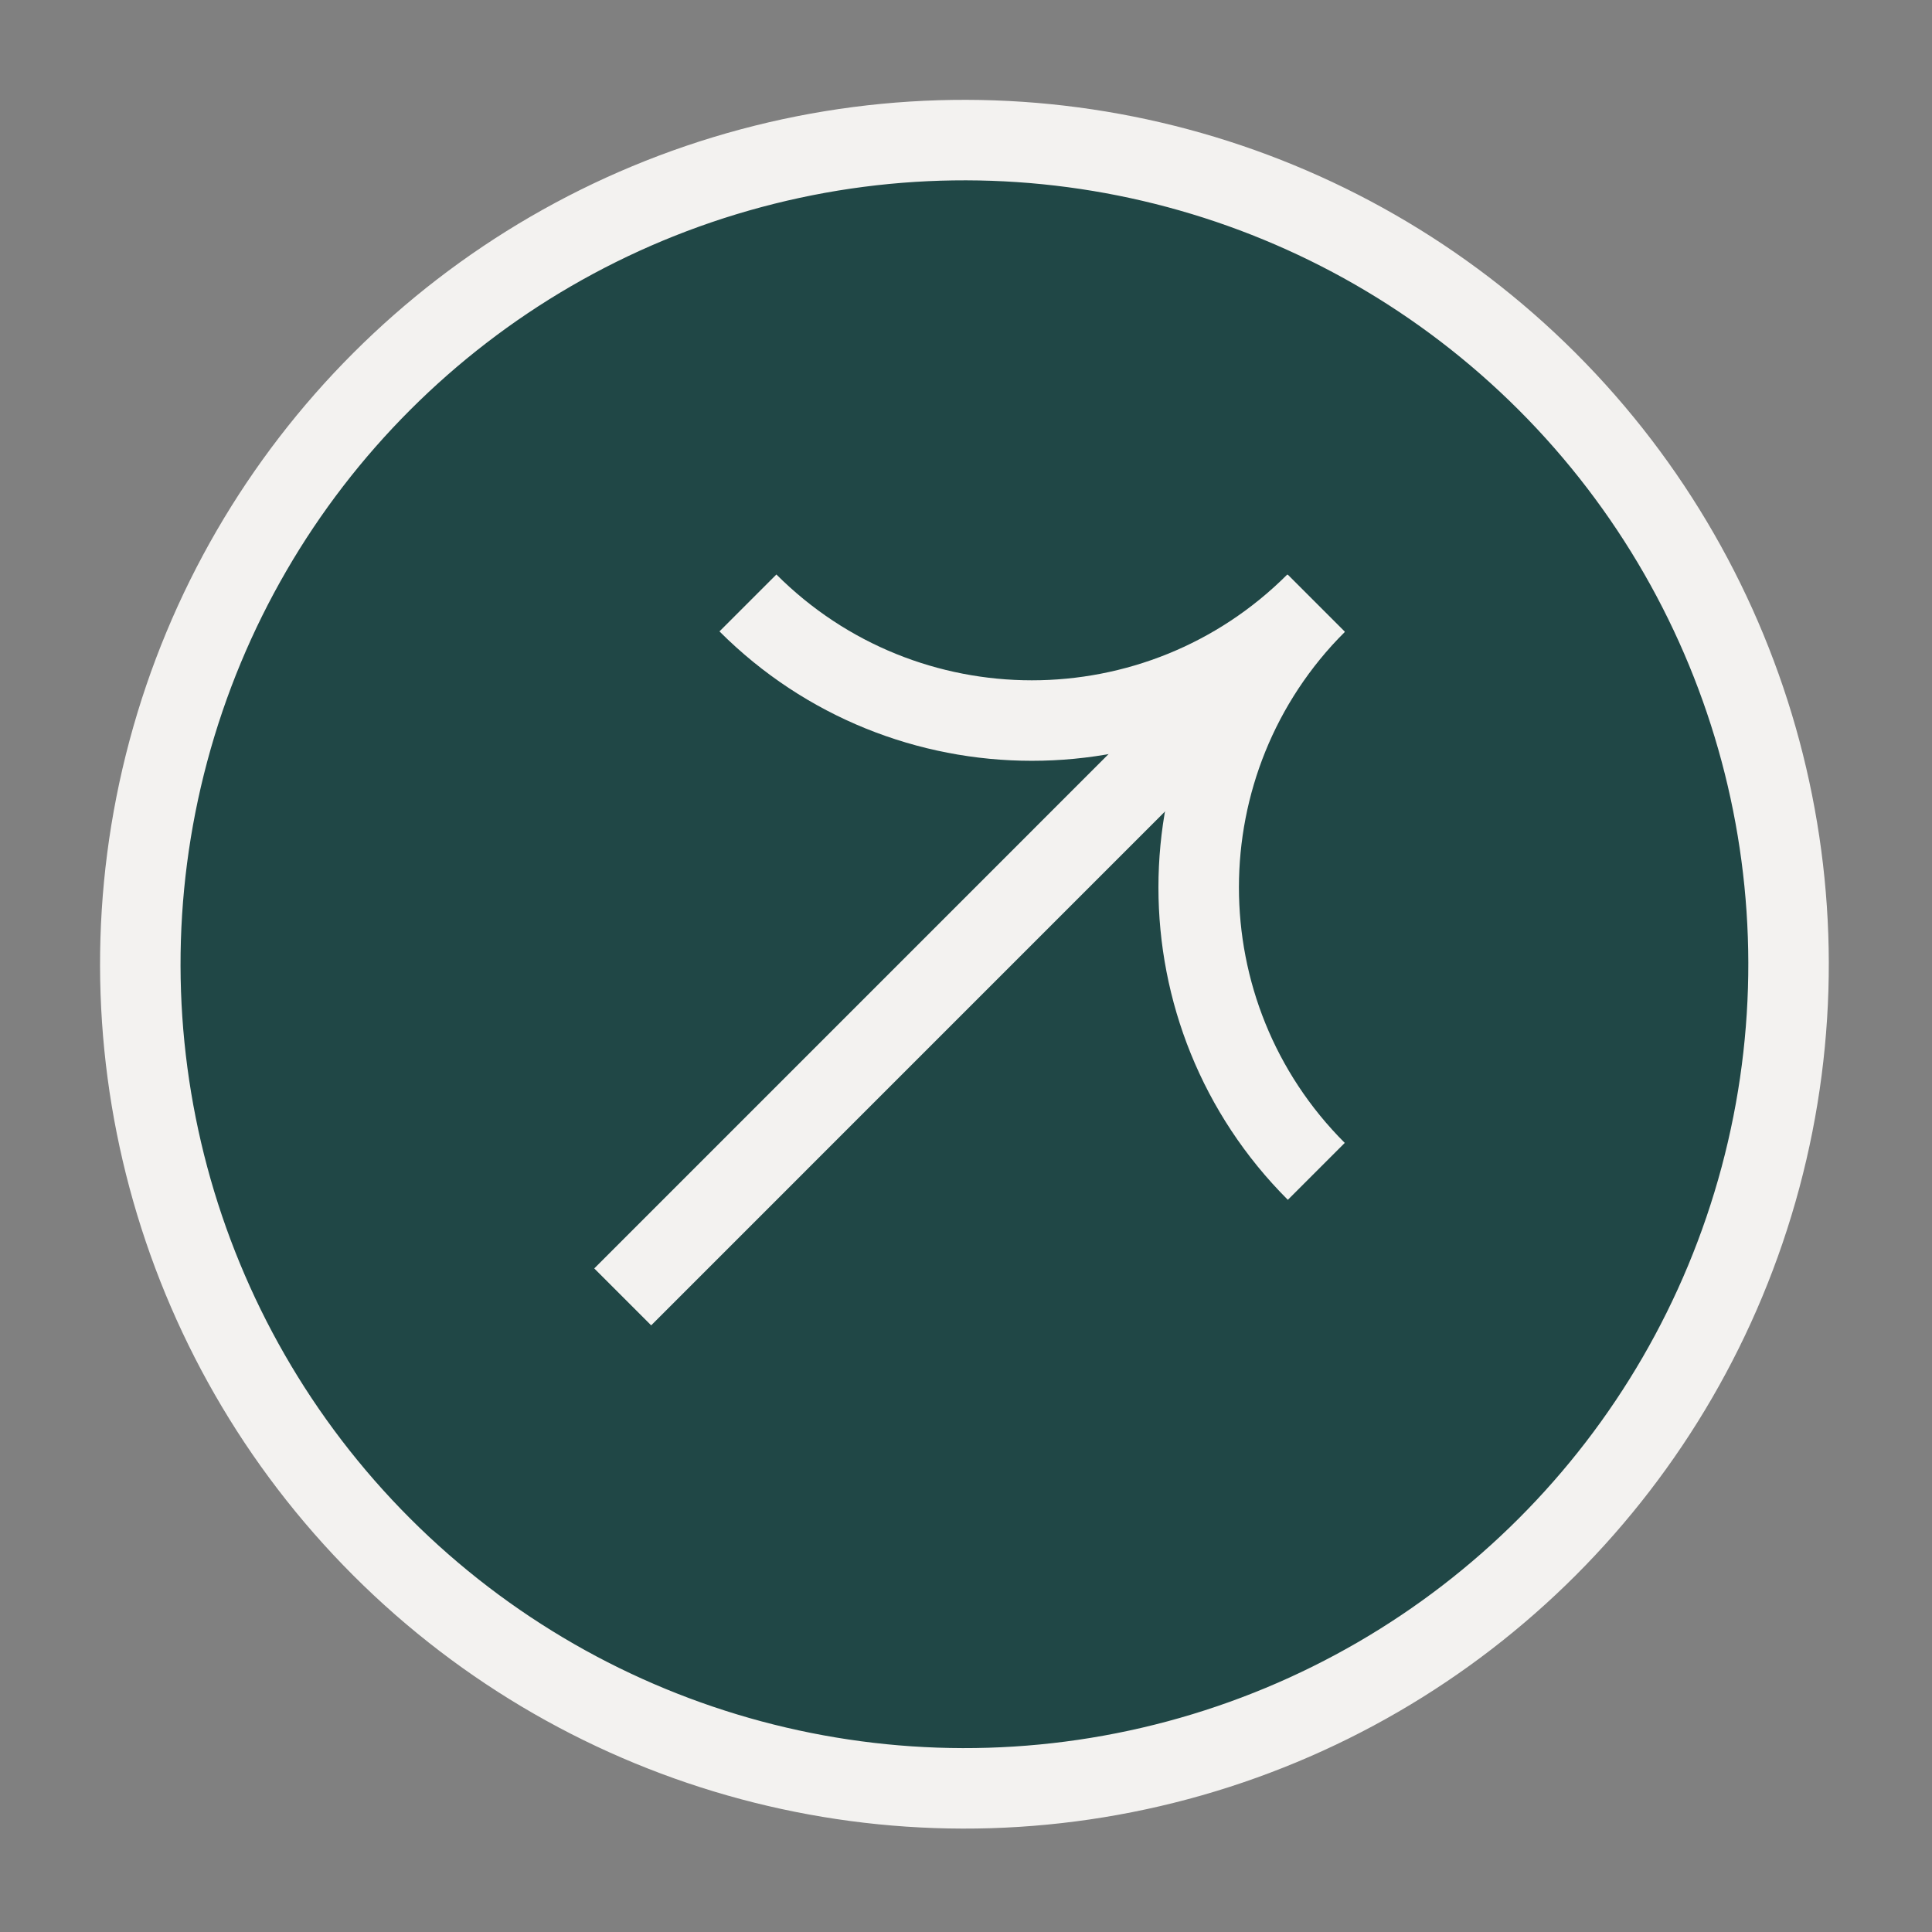 <svg width="48" height="48" viewBox="0 0 48 48" fill="none" xmlns="http://www.w3.org/2000/svg">
<rect x="0" y="0" width="48" height="48" fill="#808080" stroke="none"/>
<circle cx="20.478" cy="20.478" r="20.478" transform="matrix(-0.707 0.707 0.707 0.707 23.961 -5)" fill="#204746" stroke="#F3F2F0" stroke-width="2"/>
<path d="M32.69 14.98C28.794 18.876 22.478 18.876 18.582 14.98" stroke="#F3F2F0" stroke-width="2"/>
<path d="M32.703 14.993C28.807 18.889 28.807 25.206 32.703 29.102" stroke="#F3F2F0" stroke-width="2"/>
<path d="M32.703 14.988L15.471 32.221" stroke="#F3F2F0" stroke-width="2"/>
</svg>
